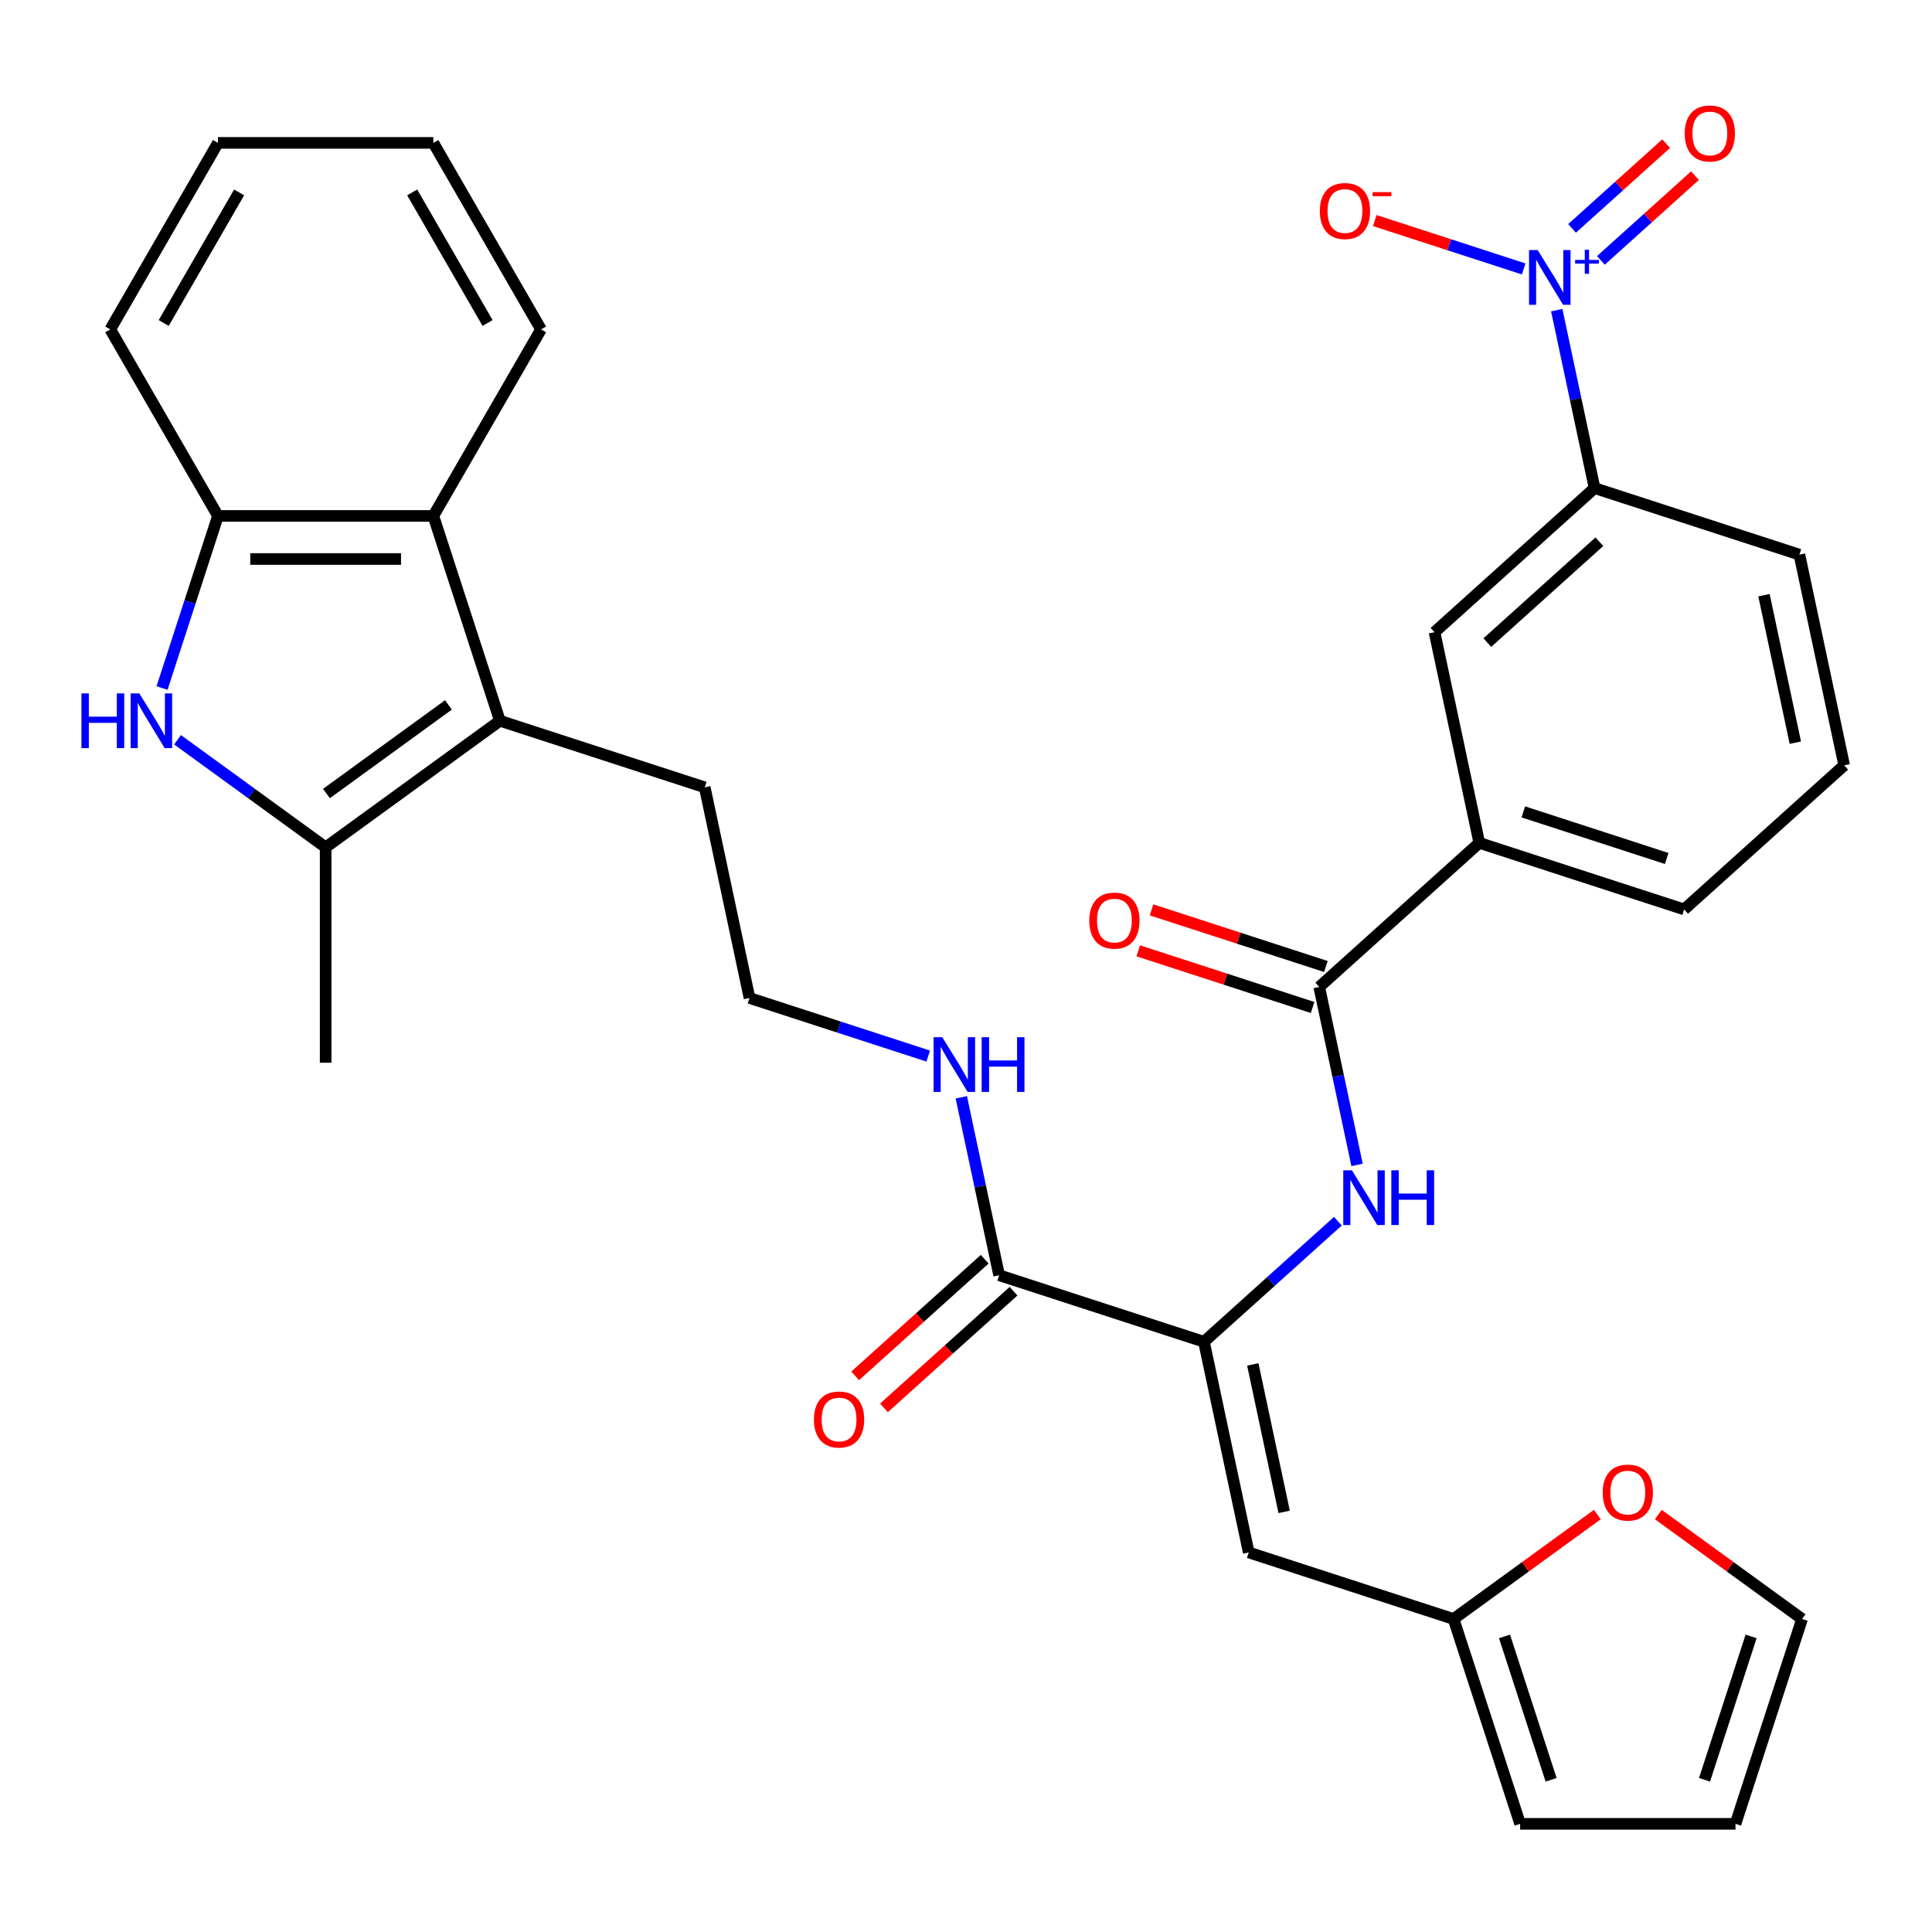 <?xml version='1.0' encoding='iso-8859-1'?>
<svg version='1.1' baseProfile='full'
              xmlns='http://www.w3.org/2000/svg'
                      xmlns:rdkit='http://www.rdkit.org/xml'
                      xmlns:xlink='http://www.w3.org/1999/xlink'
                  xml:space='preserve'
width='1000px' height='1000px' viewBox='0 0 1000 1000'>
<!-- END OF HEADER -->
<rect style='opacity:1.0;fill:#FFFFFF;stroke:none' width='1000' height='1000' x='0' y='0'> </rect>
<path class='bond-10' d='M 805.77,160.539 L 815.557,206.586' style='fill:none;fill-rule:evenodd;stroke:#0000FF;stroke-width:6px;stroke-linecap:butt;stroke-linejoin:miter;stroke-opacity:1' />
<path class='bond-10' d='M 815.557,206.586 L 825.345,252.634' style='fill:none;fill-rule:evenodd;stroke:#000000;stroke-width:6px;stroke-linecap:butt;stroke-linejoin:miter;stroke-opacity:1' />
<path class='bond-14' d='M 788.641,139.196 L 750.108,126.677' style='fill:none;fill-rule:evenodd;stroke:#0000FF;stroke-width:6px;stroke-linecap:butt;stroke-linejoin:miter;stroke-opacity:1' />
<path class='bond-14' d='M 750.108,126.677 L 711.576,114.157' style='fill:none;fill-rule:evenodd;stroke:#FF0000;stroke-width:6px;stroke-linecap:butt;stroke-linejoin:miter;stroke-opacity:1' />
<path class='bond-15' d='M 828.614,134.78 L 852.969,112.851' style='fill:none;fill-rule:evenodd;stroke:#0000FF;stroke-width:6px;stroke-linecap:butt;stroke-linejoin:miter;stroke-opacity:1' />
<path class='bond-15' d='M 852.969,112.851 L 877.323,90.922' style='fill:none;fill-rule:evenodd;stroke:#FF0000;stroke-width:6px;stroke-linecap:butt;stroke-linejoin:miter;stroke-opacity:1' />
<path class='bond-15' d='M 813.695,118.211 L 838.05,96.282' style='fill:none;fill-rule:evenodd;stroke:#0000FF;stroke-width:6px;stroke-linecap:butt;stroke-linejoin:miter;stroke-opacity:1' />
<path class='bond-15' d='M 838.05,96.282 L 862.405,74.353' style='fill:none;fill-rule:evenodd;stroke:#FF0000;stroke-width:6px;stroke-linecap:butt;stroke-linejoin:miter;stroke-opacity:1' />
<path class='bond-0' d='M 91.894,382.897 L 130.225,410.746' style='fill:none;fill-rule:evenodd;stroke:#0000FF;stroke-width:6px;stroke-linecap:butt;stroke-linejoin:miter;stroke-opacity:1' />
<path class='bond-0' d='M 130.225,410.746 L 168.555,438.595' style='fill:none;fill-rule:evenodd;stroke:#000000;stroke-width:6px;stroke-linecap:butt;stroke-linejoin:miter;stroke-opacity:1' />
<path class='bond-35' d='M 83.874,356.122 L 98.345,311.584' style='fill:none;fill-rule:evenodd;stroke:#0000FF;stroke-width:6px;stroke-linecap:butt;stroke-linejoin:miter;stroke-opacity:1' />
<path class='bond-35' d='M 98.345,311.584 L 112.816,267.047' style='fill:none;fill-rule:evenodd;stroke:#000000;stroke-width:6px;stroke-linecap:butt;stroke-linejoin:miter;stroke-opacity:1' />
<path class='bond-1' d='M 168.555,438.595 L 258.743,373.069' style='fill:none;fill-rule:evenodd;stroke:#000000;stroke-width:6px;stroke-linecap:butt;stroke-linejoin:miter;stroke-opacity:1' />
<path class='bond-1' d='M 168.978,410.728 L 232.11,364.86' style='fill:none;fill-rule:evenodd;stroke:#000000;stroke-width:6px;stroke-linecap:butt;stroke-linejoin:miter;stroke-opacity:1' />
<path class='bond-24' d='M 168.555,438.595 L 168.555,550.073' style='fill:none;fill-rule:evenodd;stroke:#000000;stroke-width:6px;stroke-linecap:butt;stroke-linejoin:miter;stroke-opacity:1' />
<path class='bond-2' d='M 623.166,694.501 L 657.825,663.294' style='fill:none;fill-rule:evenodd;stroke:#000000;stroke-width:6px;stroke-linecap:butt;stroke-linejoin:miter;stroke-opacity:1' />
<path class='bond-2' d='M 657.825,663.294 L 692.484,632.087' style='fill:none;fill-rule:evenodd;stroke:#0000FF;stroke-width:6px;stroke-linecap:butt;stroke-linejoin:miter;stroke-opacity:1' />
<path class='bond-4' d='M 623.166,694.501 L 646.344,803.543' style='fill:none;fill-rule:evenodd;stroke:#000000;stroke-width:6px;stroke-linecap:butt;stroke-linejoin:miter;stroke-opacity:1' />
<path class='bond-4' d='M 648.451,706.222 L 664.676,782.551' style='fill:none;fill-rule:evenodd;stroke:#000000;stroke-width:6px;stroke-linecap:butt;stroke-linejoin:miter;stroke-opacity:1' />
<path class='bond-9' d='M 623.166,694.501 L 517.144,660.052' style='fill:none;fill-rule:evenodd;stroke:#000000;stroke-width:6px;stroke-linecap:butt;stroke-linejoin:miter;stroke-opacity:1' />
<path class='bond-3' d='M 258.743,373.069 L 364.766,407.518' style='fill:none;fill-rule:evenodd;stroke:#000000;stroke-width:6px;stroke-linecap:butt;stroke-linejoin:miter;stroke-opacity:1' />
<path class='bond-7' d='M 258.743,373.069 L 224.295,267.047' style='fill:none;fill-rule:evenodd;stroke:#000000;stroke-width:6px;stroke-linecap:butt;stroke-linejoin:miter;stroke-opacity:1' />
<path class='bond-11' d='M 646.344,803.543 L 752.367,837.992' style='fill:none;fill-rule:evenodd;stroke:#000000;stroke-width:6px;stroke-linecap:butt;stroke-linejoin:miter;stroke-opacity:1' />
<path class='bond-5' d='M 682.833,510.864 L 765.678,436.271' style='fill:none;fill-rule:evenodd;stroke:#000000;stroke-width:6px;stroke-linecap:butt;stroke-linejoin:miter;stroke-opacity:1' />
<path class='bond-6' d='M 682.833,510.864 L 692.621,556.912' style='fill:none;fill-rule:evenodd;stroke:#000000;stroke-width:6px;stroke-linecap:butt;stroke-linejoin:miter;stroke-opacity:1' />
<path class='bond-6' d='M 692.621,556.912 L 702.409,602.96' style='fill:none;fill-rule:evenodd;stroke:#0000FF;stroke-width:6px;stroke-linecap:butt;stroke-linejoin:miter;stroke-opacity:1' />
<path class='bond-17' d='M 686.278,500.262 L 641.16,485.602' style='fill:none;fill-rule:evenodd;stroke:#000000;stroke-width:6px;stroke-linecap:butt;stroke-linejoin:miter;stroke-opacity:1' />
<path class='bond-17' d='M 641.16,485.602 L 596.043,470.943' style='fill:none;fill-rule:evenodd;stroke:#FF0000;stroke-width:6px;stroke-linecap:butt;stroke-linejoin:miter;stroke-opacity:1' />
<path class='bond-17' d='M 679.388,521.467 L 634.271,506.807' style='fill:none;fill-rule:evenodd;stroke:#000000;stroke-width:6px;stroke-linecap:butt;stroke-linejoin:miter;stroke-opacity:1' />
<path class='bond-17' d='M 634.271,506.807 L 589.153,492.147' style='fill:none;fill-rule:evenodd;stroke:#FF0000;stroke-width:6px;stroke-linecap:butt;stroke-linejoin:miter;stroke-opacity:1' />
<path class='bond-8' d='M 224.295,267.047 L 112.816,267.047' style='fill:none;fill-rule:evenodd;stroke:#000000;stroke-width:6px;stroke-linecap:butt;stroke-linejoin:miter;stroke-opacity:1' />
<path class='bond-8' d='M 207.573,289.342 L 129.538,289.342' style='fill:none;fill-rule:evenodd;stroke:#000000;stroke-width:6px;stroke-linecap:butt;stroke-linejoin:miter;stroke-opacity:1' />
<path class='bond-26' d='M 224.295,267.047 L 280.034,170.503' style='fill:none;fill-rule:evenodd;stroke:#000000;stroke-width:6px;stroke-linecap:butt;stroke-linejoin:miter;stroke-opacity:1' />
<path class='bond-27' d='M 112.816,267.047 L 57.077,170.503' style='fill:none;fill-rule:evenodd;stroke:#000000;stroke-width:6px;stroke-linecap:butt;stroke-linejoin:miter;stroke-opacity:1' />
<path class='bond-19' d='M 509.684,651.767 L 476.156,681.957' style='fill:none;fill-rule:evenodd;stroke:#000000;stroke-width:6px;stroke-linecap:butt;stroke-linejoin:miter;stroke-opacity:1' />
<path class='bond-19' d='M 476.156,681.957 L 442.627,712.147' style='fill:none;fill-rule:evenodd;stroke:#FF0000;stroke-width:6px;stroke-linecap:butt;stroke-linejoin:miter;stroke-opacity:1' />
<path class='bond-19' d='M 524.603,668.336 L 491.074,698.526' style='fill:none;fill-rule:evenodd;stroke:#000000;stroke-width:6px;stroke-linecap:butt;stroke-linejoin:miter;stroke-opacity:1' />
<path class='bond-19' d='M 491.074,698.526 L 457.545,728.715' style='fill:none;fill-rule:evenodd;stroke:#FF0000;stroke-width:6px;stroke-linecap:butt;stroke-linejoin:miter;stroke-opacity:1' />
<path class='bond-22' d='M 517.144,660.052 L 507.356,614.004' style='fill:none;fill-rule:evenodd;stroke:#000000;stroke-width:6px;stroke-linecap:butt;stroke-linejoin:miter;stroke-opacity:1' />
<path class='bond-22' d='M 507.356,614.004 L 497.568,567.956' style='fill:none;fill-rule:evenodd;stroke:#0000FF;stroke-width:6px;stroke-linecap:butt;stroke-linejoin:miter;stroke-opacity:1' />
<path class='bond-13' d='M 825.345,252.634 L 742.5,327.228' style='fill:none;fill-rule:evenodd;stroke:#000000;stroke-width:6px;stroke-linecap:butt;stroke-linejoin:miter;stroke-opacity:1' />
<path class='bond-13' d='M 827.837,280.392 L 769.846,332.608' style='fill:none;fill-rule:evenodd;stroke:#000000;stroke-width:6px;stroke-linecap:butt;stroke-linejoin:miter;stroke-opacity:1' />
<path class='bond-28' d='M 825.345,252.634 L 931.368,287.083' style='fill:none;fill-rule:evenodd;stroke:#000000;stroke-width:6px;stroke-linecap:butt;stroke-linejoin:miter;stroke-opacity:1' />
<path class='bond-16' d='M 752.367,837.992 L 789.567,810.964' style='fill:none;fill-rule:evenodd;stroke:#000000;stroke-width:6px;stroke-linecap:butt;stroke-linejoin:miter;stroke-opacity:1' />
<path class='bond-16' d='M 789.567,810.964 L 826.768,783.936' style='fill:none;fill-rule:evenodd;stroke:#FF0000;stroke-width:6px;stroke-linecap:butt;stroke-linejoin:miter;stroke-opacity:1' />
<path class='bond-18' d='M 752.367,837.992 L 786.815,944.015' style='fill:none;fill-rule:evenodd;stroke:#000000;stroke-width:6px;stroke-linecap:butt;stroke-linejoin:miter;stroke-opacity:1' />
<path class='bond-18' d='M 778.738,847.006 L 802.853,921.221' style='fill:none;fill-rule:evenodd;stroke:#000000;stroke-width:6px;stroke-linecap:butt;stroke-linejoin:miter;stroke-opacity:1' />
<path class='bond-12' d='M 765.678,436.271 L 742.5,327.228' style='fill:none;fill-rule:evenodd;stroke:#000000;stroke-width:6px;stroke-linecap:butt;stroke-linejoin:miter;stroke-opacity:1' />
<path class='bond-33' d='M 765.678,436.271 L 871.701,470.719' style='fill:none;fill-rule:evenodd;stroke:#000000;stroke-width:6px;stroke-linecap:butt;stroke-linejoin:miter;stroke-opacity:1' />
<path class='bond-33' d='M 788.471,420.233 L 862.687,444.348' style='fill:none;fill-rule:evenodd;stroke:#000000;stroke-width:6px;stroke-linecap:butt;stroke-linejoin:miter;stroke-opacity:1' />
<path class='bond-20' d='M 858.342,783.936 L 895.542,810.964' style='fill:none;fill-rule:evenodd;stroke:#FF0000;stroke-width:6px;stroke-linecap:butt;stroke-linejoin:miter;stroke-opacity:1' />
<path class='bond-20' d='M 895.542,810.964 L 932.743,837.992' style='fill:none;fill-rule:evenodd;stroke:#000000;stroke-width:6px;stroke-linecap:butt;stroke-linejoin:miter;stroke-opacity:1' />
<path class='bond-21' d='M 786.815,944.015 L 898.294,944.015' style='fill:none;fill-rule:evenodd;stroke:#000000;stroke-width:6px;stroke-linecap:butt;stroke-linejoin:miter;stroke-opacity:1' />
<path class='bond-34' d='M 932.743,837.992 L 898.294,944.015' style='fill:none;fill-rule:evenodd;stroke:#000000;stroke-width:6px;stroke-linecap:butt;stroke-linejoin:miter;stroke-opacity:1' />
<path class='bond-34' d='M 906.371,847.006 L 882.257,921.221' style='fill:none;fill-rule:evenodd;stroke:#000000;stroke-width:6px;stroke-linecap:butt;stroke-linejoin:miter;stroke-opacity:1' />
<path class='bond-25' d='M 480.439,546.614 L 434.191,531.587' style='fill:none;fill-rule:evenodd;stroke:#0000FF;stroke-width:6px;stroke-linecap:butt;stroke-linejoin:miter;stroke-opacity:1' />
<path class='bond-25' d='M 434.191,531.587 L 387.944,516.56' style='fill:none;fill-rule:evenodd;stroke:#000000;stroke-width:6px;stroke-linecap:butt;stroke-linejoin:miter;stroke-opacity:1' />
<path class='bond-23' d='M 364.766,407.518 L 387.944,516.56' style='fill:none;fill-rule:evenodd;stroke:#000000;stroke-width:6px;stroke-linecap:butt;stroke-linejoin:miter;stroke-opacity:1' />
<path class='bond-31' d='M 280.034,170.503 L 224.295,73.96' style='fill:none;fill-rule:evenodd;stroke:#000000;stroke-width:6px;stroke-linecap:butt;stroke-linejoin:miter;stroke-opacity:1' />
<path class='bond-31' d='M 252.364,167.17 L 213.347,99.589' style='fill:none;fill-rule:evenodd;stroke:#000000;stroke-width:6px;stroke-linecap:butt;stroke-linejoin:miter;stroke-opacity:1' />
<path class='bond-36' d='M 57.077,170.503 L 112.816,73.96' style='fill:none;fill-rule:evenodd;stroke:#000000;stroke-width:6px;stroke-linecap:butt;stroke-linejoin:miter;stroke-opacity:1' />
<path class='bond-36' d='M 84.746,167.17 L 123.764,99.589' style='fill:none;fill-rule:evenodd;stroke:#000000;stroke-width:6px;stroke-linecap:butt;stroke-linejoin:miter;stroke-opacity:1' />
<path class='bond-30' d='M 931.368,287.083 L 954.545,396.126' style='fill:none;fill-rule:evenodd;stroke:#000000;stroke-width:6px;stroke-linecap:butt;stroke-linejoin:miter;stroke-opacity:1' />
<path class='bond-30' d='M 913.036,308.075 L 929.26,384.405' style='fill:none;fill-rule:evenodd;stroke:#000000;stroke-width:6px;stroke-linecap:butt;stroke-linejoin:miter;stroke-opacity:1' />
<path class='bond-29' d='M 871.701,470.719 L 954.545,396.126' style='fill:none;fill-rule:evenodd;stroke:#000000;stroke-width:6px;stroke-linecap:butt;stroke-linejoin:miter;stroke-opacity:1' />
<path class='bond-32' d='M 224.295,73.96 L 112.816,73.96' style='fill:none;fill-rule:evenodd;stroke:#000000;stroke-width:6px;stroke-linecap:butt;stroke-linejoin:miter;stroke-opacity:1' />
<path  class='atom-0' d='M 795.908 129.432
L 805.188 144.432
Q 806.108 145.912, 807.588 148.592
Q 809.068 151.272, 809.148 151.432
L 809.148 129.432
L 812.908 129.432
L 812.908 157.752
L 809.028 157.752
L 799.068 141.352
Q 797.908 139.432, 796.668 137.232
Q 795.468 135.032, 795.108 134.352
L 795.108 157.752
L 791.428 157.752
L 791.428 129.432
L 795.908 129.432
' fill='#0000FF'/>
<path  class='atom-0' d='M 815.284 134.536
L 820.273 134.536
L 820.273 129.283
L 822.491 129.283
L 822.491 134.536
L 827.612 134.536
L 827.612 136.437
L 822.491 136.437
L 822.491 141.717
L 820.273 141.717
L 820.273 136.437
L 815.284 136.437
L 815.284 134.536
' fill='#0000FF'/>
<path  class='atom-1' d='M 42.147 358.909
L 45.987 358.909
L 45.987 370.949
L 60.467 370.949
L 60.467 358.909
L 64.307 358.909
L 64.307 387.229
L 60.467 387.229
L 60.467 374.149
L 45.987 374.149
L 45.987 387.229
L 42.147 387.229
L 42.147 358.909
' fill='#0000FF'/>
<path  class='atom-1' d='M 72.107 358.909
L 81.387 373.909
Q 82.307 375.389, 83.787 378.069
Q 85.267 380.749, 85.347 380.909
L 85.347 358.909
L 89.107 358.909
L 89.107 387.229
L 85.227 387.229
L 75.267 370.829
Q 74.107 368.909, 72.867 366.709
Q 71.667 364.509, 71.307 363.829
L 71.307 387.229
L 67.627 387.229
L 67.627 358.909
L 72.107 358.909
' fill='#0000FF'/>
<path  class='atom-7' d='M 699.751 605.747
L 709.031 620.747
Q 709.951 622.227, 711.431 624.907
Q 712.911 627.587, 712.991 627.747
L 712.991 605.747
L 716.751 605.747
L 716.751 634.067
L 712.871 634.067
L 702.911 617.667
Q 701.751 615.747, 700.511 613.547
Q 699.311 611.347, 698.951 610.667
L 698.951 634.067
L 695.271 634.067
L 695.271 605.747
L 699.751 605.747
' fill='#0000FF'/>
<path  class='atom-7' d='M 720.151 605.747
L 723.991 605.747
L 723.991 617.787
L 738.471 617.787
L 738.471 605.747
L 742.311 605.747
L 742.311 634.067
L 738.471 634.067
L 738.471 620.987
L 723.991 620.987
L 723.991 634.067
L 720.151 634.067
L 720.151 605.747
' fill='#0000FF'/>
<path  class='atom-15' d='M 683.145 109.223
Q 683.145 102.423, 686.505 98.623
Q 689.865 94.823, 696.145 94.823
Q 702.425 94.823, 705.785 98.623
Q 709.145 102.423, 709.145 109.223
Q 709.145 116.103, 705.745 120.023
Q 702.345 123.903, 696.145 123.903
Q 689.905 123.903, 686.505 120.023
Q 683.145 116.143, 683.145 109.223
M 696.145 120.703
Q 700.465 120.703, 702.785 117.823
Q 705.145 114.903, 705.145 109.223
Q 705.145 103.663, 702.785 100.863
Q 700.465 98.023, 696.145 98.023
Q 691.825 98.023, 689.465 100.823
Q 687.145 103.623, 687.145 109.223
Q 687.145 114.943, 689.465 117.823
Q 691.825 120.703, 696.145 120.703
' fill='#FF0000'/>
<path  class='atom-15' d='M 710.465 99.445
L 720.154 99.445
L 720.154 101.557
L 710.465 101.557
L 710.465 99.445
' fill='#FF0000'/>
<path  class='atom-16' d='M 872.012 69.078
Q 872.012 62.278, 875.372 58.478
Q 878.732 54.678, 885.012 54.678
Q 891.292 54.678, 894.652 58.478
Q 898.012 62.278, 898.012 69.078
Q 898.012 75.958, 894.612 79.878
Q 891.212 83.758, 885.012 83.758
Q 878.772 83.758, 875.372 79.878
Q 872.012 75.998, 872.012 69.078
M 885.012 80.558
Q 889.332 80.558, 891.652 77.678
Q 894.012 74.758, 894.012 69.078
Q 894.012 63.518, 891.652 60.718
Q 889.332 57.878, 885.012 57.878
Q 880.692 57.878, 878.332 60.678
Q 876.012 63.478, 876.012 69.078
Q 876.012 74.798, 878.332 77.678
Q 880.692 80.558, 885.012 80.558
' fill='#FF0000'/>
<path  class='atom-17' d='M 829.555 772.547
Q 829.555 765.747, 832.915 761.947
Q 836.275 758.147, 842.555 758.147
Q 848.835 758.147, 852.195 761.947
Q 855.555 765.747, 855.555 772.547
Q 855.555 779.427, 852.155 783.347
Q 848.755 787.227, 842.555 787.227
Q 836.315 787.227, 832.915 783.347
Q 829.555 779.467, 829.555 772.547
M 842.555 784.027
Q 846.875 784.027, 849.195 781.147
Q 851.555 778.227, 851.555 772.547
Q 851.555 766.987, 849.195 764.187
Q 846.875 761.347, 842.555 761.347
Q 838.235 761.347, 835.875 764.147
Q 833.555 766.947, 833.555 772.547
Q 833.555 778.267, 835.875 781.147
Q 838.235 784.027, 842.555 784.027
' fill='#FF0000'/>
<path  class='atom-18' d='M 563.811 476.496
Q 563.811 469.696, 567.171 465.896
Q 570.531 462.096, 576.811 462.096
Q 583.091 462.096, 586.451 465.896
Q 589.811 469.696, 589.811 476.496
Q 589.811 483.376, 586.411 487.296
Q 583.011 491.176, 576.811 491.176
Q 570.571 491.176, 567.171 487.296
Q 563.811 483.416, 563.811 476.496
M 576.811 487.976
Q 581.131 487.976, 583.451 485.096
Q 585.811 482.176, 585.811 476.496
Q 585.811 470.936, 583.451 468.136
Q 581.131 465.296, 576.811 465.296
Q 572.491 465.296, 570.131 468.096
Q 567.811 470.896, 567.811 476.496
Q 567.811 482.216, 570.131 485.096
Q 572.491 487.976, 576.811 487.976
' fill='#FF0000'/>
<path  class='atom-20' d='M 421.299 734.726
Q 421.299 727.926, 424.659 724.126
Q 428.019 720.326, 434.299 720.326
Q 440.579 720.326, 443.939 724.126
Q 447.299 727.926, 447.299 734.726
Q 447.299 741.606, 443.899 745.526
Q 440.499 749.406, 434.299 749.406
Q 428.059 749.406, 424.659 745.526
Q 421.299 741.646, 421.299 734.726
M 434.299 746.206
Q 438.619 746.206, 440.939 743.326
Q 443.299 740.406, 443.299 734.726
Q 443.299 729.166, 440.939 726.366
Q 438.619 723.526, 434.299 723.526
Q 429.979 723.526, 427.619 726.326
Q 425.299 729.126, 425.299 734.726
Q 425.299 740.446, 427.619 743.326
Q 429.979 746.206, 434.299 746.206
' fill='#FF0000'/>
<path  class='atom-23' d='M 487.706 536.849
L 496.986 551.849
Q 497.906 553.329, 499.386 556.009
Q 500.866 558.689, 500.946 558.849
L 500.946 536.849
L 504.706 536.849
L 504.706 565.169
L 500.826 565.169
L 490.866 548.769
Q 489.706 546.849, 488.466 544.649
Q 487.266 542.449, 486.906 541.769
L 486.906 565.169
L 483.226 565.169
L 483.226 536.849
L 487.706 536.849
' fill='#0000FF'/>
<path  class='atom-23' d='M 508.106 536.849
L 511.946 536.849
L 511.946 548.889
L 526.426 548.889
L 526.426 536.849
L 530.266 536.849
L 530.266 565.169
L 526.426 565.169
L 526.426 552.089
L 511.946 552.089
L 511.946 565.169
L 508.106 565.169
L 508.106 536.849
' fill='#0000FF'/>
</svg>
